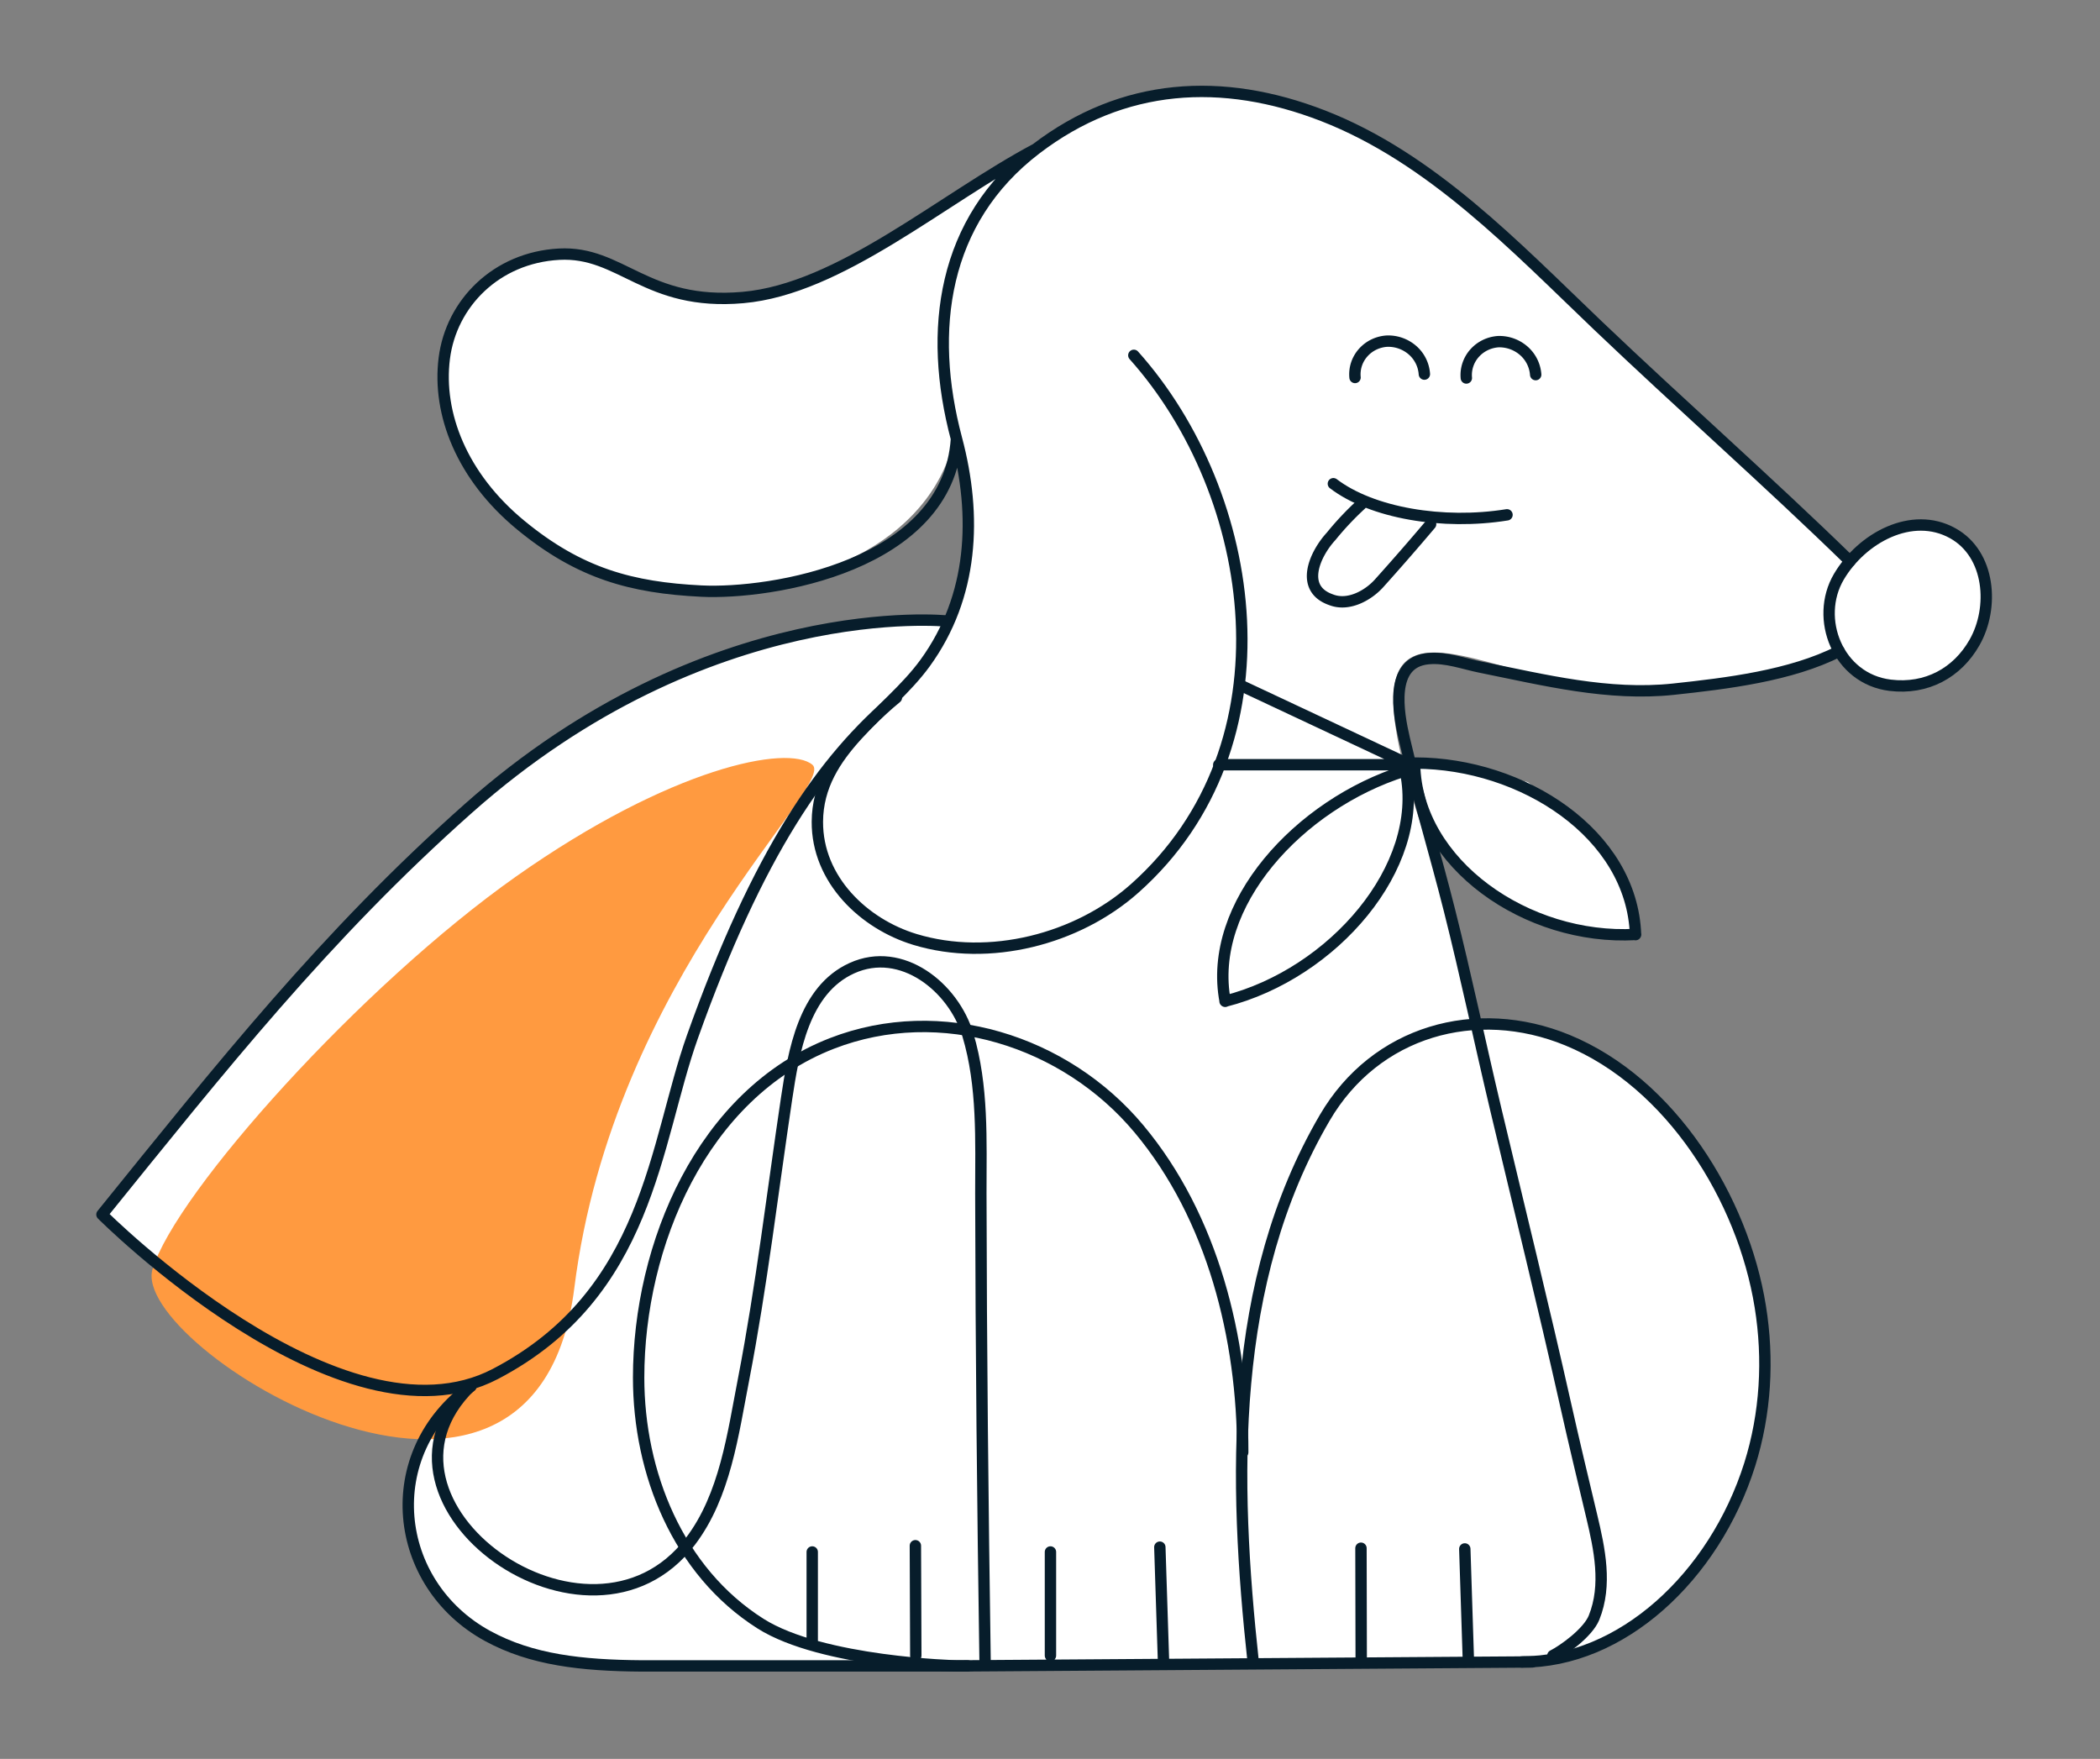 <svg width="277" height="232" fill="none" xmlns="http://www.w3.org/2000/svg"><rect width="100%" height="100%" fill="#808080" stroke="none"/><path fill-rule="evenodd" clip-rule="evenodd" d="M190.558 117.605c-.018-.019-.009-.032 0 0z" fill="#fff"/><path d="M249.322 90.386c4.816.585 8.852-1.646 11.123-5.634 2.613-4.586 2.107-11.648-2.859-14.411-4.63-2.583-10.169-.277-13.555 3.676h-.015c-10.877-10.601-22.288-20.63-33.274-31.11-10.877-10.382-21.946-22.086-36.229-27.638-13.285-5.158-26.406-4.382-37.871 4.382-12.341 9.43-14.284 23.924-10.48 38.213 2.173 8.16 2.298 16.562-.978 24.078-22.72-2.418-47.04 10.162-63.41 24.693C42.86 123.424 29.15 140.79 13.45 160.198c0 0 30.764 30.838 51.101 21.418l.783-.385c-.26.135-.52.264-.783.385l-2.501 1.231c-12.28 8.881-10.285 26.083 2.271 32.942 5.78 3.157 12.404 3.894 20.329 3.948h116.077v-.524c13.093.068 25.377-11.18 30.07-26.041 2.107-6.709 2.517-13.88 1.395-20.821-2.285-14.234-11.78-29.53-25.434-35.15-3.971-1.632-8.074-2.32-12.031-2.1-1.135-5.021-2.276-10.04-3.535-15.033-.207-.822-.419-1.643-.633-2.463-19.721-52.466 7.765-22.689 30.172-26.7 6.95-.748 15.474-1.755 21.863-5.008l.026.035c1.347 2.323 3.653 4.082 6.703 4.454z" fill="#fff"/><path d="M75.754 169.899c-5.144 41.051-58.725 7.645-55.633-2.497 3.093-10.142 27.564-37.43 47.975-51.81 20.41-14.379 35.842-17.423 39.064-14.721 3.223 2.703-26.261 27.976-31.406 69.028z" fill="#FF9A40"/><path d="M215.273 117.821c1.832 5.956-.459 7.33-10.079 4.123-8.096 0-18.782-11.903-18.782-19.24.458-4.581 6.414-1.375 15.117.458 7.788 5.955 9.621 6.871 13.744 14.659zm-89.33-60.469c-2.29 12.369-16.491 21.989-38.938 20.156-17.866-4.58-27.944-16.026-27.944-23.363-2.291-21.073 16.491-23.47 23.82-17.866 21.074 10.994 45.353-15.117 50.85-14.201 8.4 3.29-9.678 31.702-7.788 35.274z" fill="#fff"/><path d="M242.55 76.084c-3.229 5.498-.137 13.459 6.772 14.302 4.816.586 8.852-1.646 11.123-5.634 2.614-4.586 2.107-11.648-2.859-14.411-5.391-3.007-12.013.612-15.036 5.743z" stroke="#071D2B" stroke-width="1.5" stroke-linecap="round" stroke-linejoin="round"/><path d="M149.557 46.868c16.405 18.344 21.385 51.4.11 70.315-7.58 6.736-19.168 9.703-28.964 6.736-6.745-2.041-12.93-7.893-12.888-15.541.054-9.39 9.317-14.18 14.215-20.93 6.362-8.763 6.854-19.364 4.132-29.584m0 0c-3.804-14.29-1.861-28.782 10.48-38.213m-10.48 38.213c-1.086 16.82-24.498 20.56-33.66 20.102-9.162-.458-16.034-2.29-23.821-8.704-7.788-6.413-10.995-14.712-10.079-21.989.917-7.277 6.872-13.285 15.118-13.743 8.246-.458 11.452 6.845 24.28 5.713 12.826-1.132 26.164-12.955 38.642-19.592m0 0c11.465-8.764 24.586-9.54 37.871-4.382 14.283 5.552 25.352 17.256 36.229 27.639 10.986 10.478 22.397 20.508 33.274 31.109" stroke="#071D2B" stroke-width="1.5" stroke-linecap="round" stroke-linejoin="round"/><path d="M124.975 81.92s-31.564-3.367-63.2 24.715c-18.916 16.789-32.625 34.156-48.326 53.563 0 0 31.564 31.639 51.884 21.033 20.32-10.606 20.98-30.39 26.011-44.509 8.59-24.101 17.218-36.705 26.897-44.701m124.352-6.124c-6.39 3.253-14.913 4.26-21.864 5.008-8.592.912-17.02-1.21-25.393-2.898-2.271-.45-4.61-1.361-6.95-1.13-5.158.49-3.954 7.104-3.147 10.588 1.765 7.58 4.05 15.051 5.952 22.603 2.189 8.683 4.022 17.446 6.088 26.156 3.092 13.01 6.307 26.006 9.235 39.056 1.095 4.899 2.271 9.785 3.434 14.67 1.04 4.355 2.053 9.118.315 13.418-.819 2.014-4.068 4.32-5.434 5.004" stroke="#071D2B" stroke-width="1.5" stroke-linecap="round" stroke-linejoin="round"/><path d="M165.316 219.355c-2.627-24.223-3.243-50.229 9.426-71.921 6.691-11.444 19.962-15.187 32.015-10.233 13.655 5.62 23.15 20.916 25.435 35.151 1.121 6.94.711 14.112-1.396 20.821-4.693 14.86-16.976 26.108-30.069 26.04m-70.789.034c-.309-20.625-.525-41.226-.561-61.851 0-6.94.314-14.167-1.711-20.903-1.888-6.273-8.729-11.771-15.296-8.791-6.362 2.885-7.689 11.037-8.619 17.215-1.847 12.343-3.298 24.74-5.664 36.988-1.41 7.24-2.436 15.391-7.033 21.42-13.372 17.534-44.795-5.063-29.005-20.478" stroke="#071D2B" stroke-width="1.5" stroke-linecap="round" stroke-linejoin="round"/><path d="M62.134 182.847c-12.28 8.881-10.37 26.083 2.186 32.942 5.78 3.157 12.404 3.894 20.329 3.948h42.982" stroke="#071D2B" stroke-width="1.5" stroke-linecap="round" stroke-linejoin="round"/><path d="M163.921 191.568c.027-14.956-3.94-31.014-13.695-42.677-9.673-11.58-26.132-16.847-40.512-11.254-17.13 6.668-25.475 26.591-25.475 44.078 0 12.561 5.185 25.543 16.076 32.443 8.14 5.157 25.949 5.58 25.949 5.58l75.83-.525m-8.402-.074l-.478-14.833m-13.663 14.75l-.032-14.845m-26.053 14.695l-.478-14.833m-14.428 14.299v-13.664m-17.761 13.664l-.056-14.488m-13.606 13.121v-12.297m56.371-114.373l22.447 10.536H160.76m25.936-.222c14.122.027 28.567 9.331 29.039 22.63m.012-.022c-14.335.817-28.863-9.342-29.154-22.376m-1.335.812c-13.893 4.369-26.084 17.632-23.654 30.384m-.017-.015c14.286-3.635 26.373-17.734 23.822-30.18m-9.532-38.078c5.081 3.872 14.441 5.462 22.905 4.103" stroke="#071D2B" stroke-width="1.5" stroke-linecap="round" stroke-linejoin="round"/><path d="M179.52 66.553a39.448 39.448 0 00-3.926 4.174c-2.161 2.341-4.252 6.918 0 8.387 2.323.894 4.931-.632 6.316-2.177a340.321 340.321 0 006.793-7.793m-9.967-19.354a4.267 4.267 0 01.187-1.735c.182-.56.479-1.08.871-1.526a4.507 4.507 0 011.416-1.077 4.613 4.613 0 011.735-.454 4.87 4.87 0 013.377 1.2 4.592 4.592 0 011.56 3.146m5.535.513a4.284 4.284 0 01.198-1.733c.184-.56.481-1.078.874-1.524a4.527 4.527 0 011.414-1.076 4.635 4.635 0 011.732-.459 4.89 4.89 0 013.364 1.21 4.623 4.623 0 011.565 3.137" stroke="#071D2B" stroke-width="1.5" stroke-linecap="round" stroke-linejoin="round"/></svg>